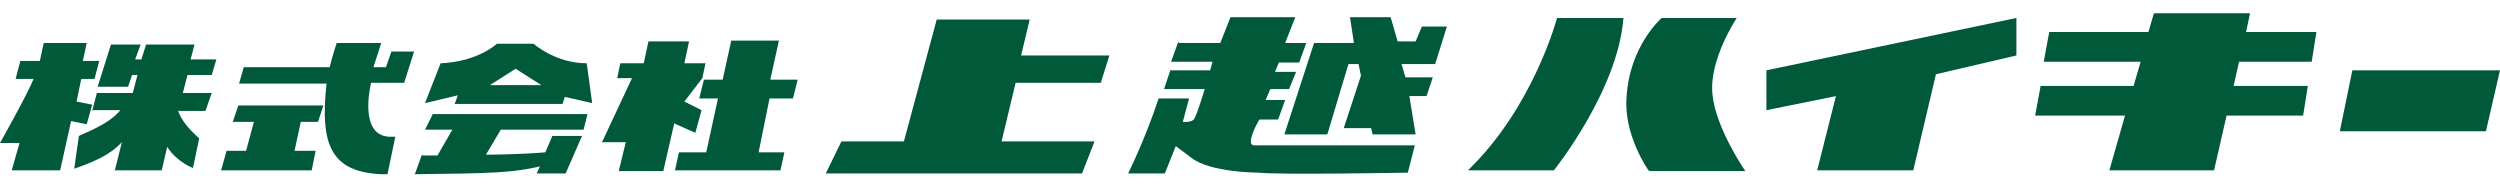 <?xml version="1.0" encoding="UTF-8"?>
<svg xmlns="http://www.w3.org/2000/svg" version="1.1" viewBox="0 0 320 24">
  <defs>
    <style>
      .cls-1 {
        fill: #005a39;
      }
    </style>
  </defs>
  <!-- Generator: Adobe Illustrator 28.7.2, SVG Export Plug-In . SVG Version: 1.2.0 Build 154)  -->
  <g>
    <g id="mark">
      <g>
        <polygon class="cls-1" points="105.7 22.2 107.7 18.1 115.7 18.1 119.9 2.5 131.8 2.5 130.7 7.1 142 7.1 140.9 10.6 130 10.6 128.2 18.1 140.1 18.1 138.5 22.2 105.7 22.2"/>
        <path class="cls-1" d="M187.8,21.8h11.1s8.2-10.2,8.9-19.5h-8.5s-3,11.4-11.4,19.5"/>
        <path class="cls-1" d="M211,21.8s-3.2-4.5-2.8-9.4c.4-6.6,4.5-10.1,4.5-10.1h9.6s-3.6,5.4-3.1,9.8c.4,4.3,4.2,9.8,4.2,9.8h-12.2Z"/>
        <polygon class="cls-1" points="226.1 14.1 226.1 9 258.1 2.3 258.1 7.1 247.8 9.5 244.9 21.8 232.6 21.8 235 12.3 226.1 14.1"/>
        <polygon class="cls-1" points="295.9 7.9 296.5 4.1 287.5 4.1 288 1.7 275.7 1.7 275 4.1 262.3 4.1 261.6 7.9 274 7.9 273.1 11 261.2 11 260.5 14.8 272 14.8 270 21.8 283.4 21.8 285 14.8 294.8 14.8 295.4 11 285.9 11 286.6 7.9 295.9 7.9"/>
        <polygon class="cls-1" points="299.5 16.8 301.1 9 320 9 318.2 16.8 299.5 16.8"/>
        <path class="cls-1" d="M151,5.5h5.2l1.3-3.3h8.3l-1.3,3.3h2.7l-.9,2.5h-2.6l-.5,1.2h2.7l-.9,2.2h-2.4l-.6,1.4h2.5l-.9,2.5h-2.4s-1.9,3.2-.7,3.3c.4,0,20.6,0,20.6,0l-.9,3.5s-16.7.3-19.1,0c0,0-6.2,0-8.6-1.9-1.2-.9-2-1.5-2-1.5l-1.4,3.5h-4.7s2.2-4.4,3.9-9.6h3.9l-.8,3s1,.1,1.4-.3c.4-.5,1.4-3.9,1.4-3.9h-5.2l.8-2.4h5.1l.3-1.1h-5.3l.9-2.5Z"/>
        <polygon class="cls-1" points="164.4 17.2 168.2 5.5 173.3 5.5 172.8 2.2 178 2.2 178.9 5.3 181.2 5.3 182 3.4 185.2 3.4 183.7 8.2 179.4 8.2 179.9 9.9 183.4 9.9 182.6 12.3 180.4 12.3 181.2 17.2 175.7 17.2 175.5 16.4 172 16.4 174.2 9.7 173.9 8.2 172.6 8.2 169.9 17.2 164.4 17.2"/>
        <path class="cls-1" d="M2,10.1l.6-2.3h2.5l.5-2.3h5.5l-.5,2.3h2.1l-.6,2.3h-1.7l-.6,2.9,2,.4-.7,2.5-2-.4-1.4,6.3H1.5l1-3.5H0s3.5-6.2,4.3-8.2H2ZM11.8,14.2l.6-2.3h4.6l.6-2.3h-.7l-.5,1.5h-3.9l1.7-5.4h3.8l-.7,1.9h.8l.6-1.9h6.2l-.5,1.9h3.3l-.6,2h-3.1l-.6,2.3h3.7l-.8,2.3h-3.5c.6,1.8,2.7,3.5,2.7,3.5l-.8,3.8s-2-.7-3.3-2.7l-.7,3h-6l.9-3.6c-1.6,1.7-3.6,2.5-6.1,3.4l.6-4.2c2-.9,4.1-1.8,5.3-3.3h-3.7Z"/>
        <polygon class="cls-1" points="29.8 15.6 32.5 15.6 31.5 19.3 29 19.3 28.3 21.8 39.9 21.8 40.4 19.3 37.7 19.3 38.5 15.6 40.7 15.6 41.4 13.5 30.5 13.5 29.8 15.6"/>
        <path class="cls-1" d="M51.7,10.7l1.3-4.1h-2.9l-.7,2h-1.6l1-3.1h-5.7c-.4,1.1-.9,3.1-.9,3.1h-11l-.6,2.1h11.2c-.9,8,.7,11.3,7,11.6h.8l1-4.8c-.3,0-.6,0-.8,0-4-.2-2.3-6.9-2.3-6.9h4.2Z"/>
        <path class="cls-1" d="M54.1,19.9h1.9s1.9-3.3,1.9-3.3h-3.5l1-2h19.8l-.5,2h-10.6l-1.9,3.2s4,0,7.6-.3l.9-2.1h3.8l-2.1,4.8h-3.7l.4-.9c-3.4.8-6.1.9-16,1l.9-2.5ZM68.3,5.6s2.8,2.5,6.8,2.5l.7,5.1-3.5-.8-.3.9h-13.8l.4-1.1-4.2,1,2-5.1c4.8-.2,7.2-2.5,7.2-2.5h4.7ZM69.3,10.9l-3.3-2.1-3.3,2.1h6.6Z"/>
        <path class="cls-1" d="M77.1,18.1l3.8-8.1h-1.9l.4-1.9h3l.6-2.8h5.2l-.6,2.8h2.7l-.4,1.9-2.3,3,2.2,1.1-.8,2.9-2.7-1.2-1.4,6.1h-5.7l.9-3.7h-3.1ZM90.4,19.5l1.5-6.9h-2.4l.6-2.4h2.4l1.1-5h6.1l-1.1,5h3.5l-.6,2.4h-3l-1.4,6.9h3.3l-.5,2.3h-13.5l.5-2.3h3.5Z"/>
      </g>
    </g>
  </g>
</svg>